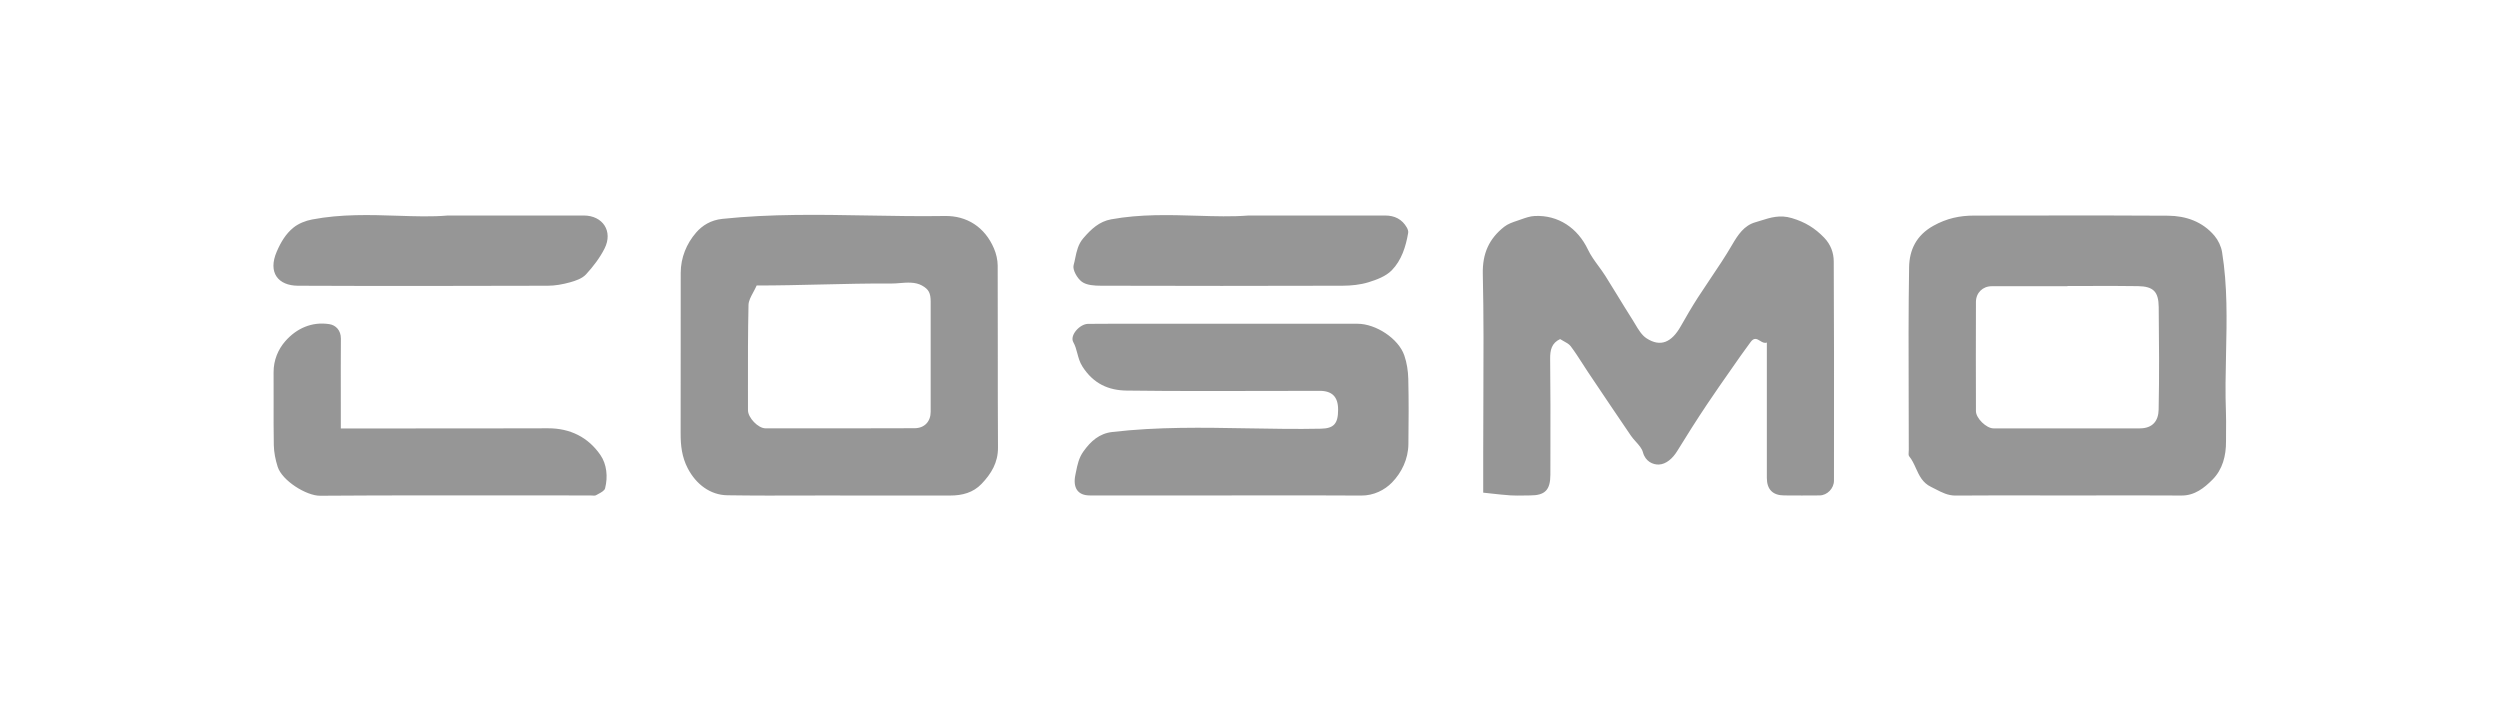 <svg width="256" height="72" viewBox="0 0 256 72" fill="none" xmlns="http://www.w3.org/2000/svg">
<path fill-rule="evenodd" clip-rule="evenodd" d="M82.681 50.741C83.797 50.738 84.912 50.734 86.028 50.734V50.742C87.28 50.742 88.533 50.741 89.785 50.741H89.79C92.293 50.74 94.797 50.739 97.301 50.742C98.524 50.742 99.648 50.455 100.512 49.549C101.502 48.513 102.205 47.37 102.194 45.826C102.173 42.457 102.174 39.087 102.174 35.717V35.713C102.175 32.875 102.175 30.036 102.163 27.198C102.159 26.609 102.014 25.982 101.781 25.439C100.844 23.241 98.994 22.079 96.75 22.118C94.135 22.16 91.518 22.113 88.901 22.067C83.921 21.979 78.941 21.891 73.967 22.412C72.786 22.538 71.91 23.088 71.276 23.823C70.301 24.95 69.709 26.38 69.705 27.936C69.698 30.555 69.7 33.175 69.702 35.795C69.705 38.653 69.707 41.511 69.697 44.369C69.693 45.627 69.823 46.797 70.427 47.959C71.28 49.599 72.74 50.688 74.468 50.715C77.206 50.758 79.944 50.75 82.681 50.741ZM77.482 29.235C77.373 29.485 77.246 29.72 77.125 29.943C76.88 30.398 76.657 30.81 76.647 31.227C76.583 34.101 76.587 36.976 76.591 39.852V39.853L76.591 39.86C76.592 40.577 76.593 41.294 76.593 42.011C76.593 42.771 77.633 43.861 78.386 43.861C83.474 43.868 88.566 43.868 93.654 43.849C94.674 43.846 95.301 43.161 95.301 42.164C95.301 40.912 95.301 39.661 95.3 38.41C95.3 35.907 95.299 33.405 95.301 30.902C95.301 30 95.102 29.622 94.406 29.235C93.729 28.858 92.877 28.928 92.124 28.989C91.847 29.012 91.585 29.033 91.349 29.031C88.922 29.017 86.495 29.075 84.063 29.132C81.875 29.184 79.683 29.235 77.482 29.235ZM211.724 50.735C210.662 50.735 209.601 50.733 208.539 50.732C205.78 50.728 203.021 50.724 200.26 50.746C199.477 50.752 198.86 50.433 198.224 50.103C198.065 50.021 197.905 49.938 197.741 49.859C196.867 49.44 196.526 48.691 196.188 47.947C195.993 47.516 195.798 47.087 195.501 46.725C195.421 46.625 195.435 46.442 195.449 46.265C195.454 46.198 195.459 46.132 195.459 46.071C195.459 44.288 195.453 42.504 195.448 40.72V40.72V40.72V40.72V40.719V40.719C195.434 36.261 195.42 31.803 195.493 27.348C195.524 25.62 196.204 24.11 197.978 23.12C199.343 22.359 200.669 22.076 202.145 22.076C204.152 22.076 206.16 22.073 208.167 22.069C212.783 22.061 217.398 22.053 222.015 22.088C223.838 22.103 225.539 22.692 226.763 24.144C227.145 24.599 227.443 25.222 227.539 25.811C228.1 29.272 228.024 32.751 227.947 36.232V36.232C227.903 38.229 227.86 40.227 227.936 42.222C227.96 42.837 227.954 43.452 227.948 44.069V44.069V44.07V44.07V44.071V44.071V44.073V44.075V44.078V44.08C227.945 44.447 227.941 44.816 227.944 45.184C227.955 46.667 227.592 48.082 226.552 49.121C225.715 49.959 224.741 50.754 223.38 50.742C220.606 50.726 217.83 50.729 215.056 50.732H215.055H215.055H215.054H215.054H215.054H215.053H215.053C213.943 50.733 212.834 50.735 211.724 50.735ZM211.686 29.309V29.29C212.402 29.29 213.118 29.287 213.833 29.284C215.536 29.278 217.239 29.271 218.942 29.301C220.505 29.328 221.036 29.867 221.052 31.442C221.086 34.943 221.12 38.449 221.044 41.95C221.021 43.093 220.436 43.861 219.125 43.865C214.958 43.875 210.792 43.871 206.625 43.867L204.125 43.865C203.399 43.861 202.336 42.826 202.336 42.099C202.324 38.372 202.324 34.645 202.336 30.918C202.34 29.978 203.035 29.309 203.953 29.309H211.686ZM180.232 34.902C180.451 35.037 180.673 35.175 180.925 35.074V36.228V48.934C180.925 50.115 181.529 50.727 182.695 50.731L182.699 50.731C183.909 50.739 185.116 50.746 186.327 50.731C187.114 50.723 187.798 50.008 187.798 49.217C187.799 47.97 187.8 46.724 187.801 45.477V45.476V45.475V45.475V45.474V45.474C187.806 39.238 187.81 33.003 187.775 26.767C187.772 25.887 187.47 25.039 186.789 24.331C185.845 23.357 184.851 22.741 183.479 22.332C182.262 21.97 181.294 22.277 180.311 22.588C180.121 22.648 179.93 22.708 179.736 22.764C178.605 23.089 177.974 24.029 177.378 25.054C176.68 26.258 175.9 27.415 175.121 28.573C174.693 29.209 174.264 29.846 173.849 30.49C173.238 31.442 172.668 32.42 172.11 33.407C171.17 35.073 170.031 35.566 168.609 34.645C168.115 34.325 167.774 33.751 167.442 33.192L167.442 33.191L167.442 33.191L167.442 33.191L167.441 33.191L167.441 33.19C167.349 33.035 167.258 32.881 167.164 32.734C166.657 31.941 166.165 31.137 165.673 30.333L165.673 30.331C165.245 29.632 164.818 28.933 164.381 28.242C164.165 27.901 163.925 27.574 163.686 27.246L163.685 27.246C163.288 26.703 162.891 26.161 162.607 25.562C161.556 23.345 159.56 22 157.148 22.118C156.678 22.141 156.208 22.305 155.757 22.466C155.634 22.51 155.509 22.552 155.383 22.595C154.9 22.757 154.408 22.923 154.029 23.223C152.488 24.435 151.793 25.952 151.839 28.04C151.936 32.351 151.916 36.666 151.897 40.98V40.98V40.981V40.981V40.981V40.981C151.889 42.749 151.881 44.517 151.881 46.285V50.448C152.16 50.477 152.437 50.508 152.71 50.538C153.375 50.612 154.026 50.684 154.679 50.727C155.129 50.755 155.583 50.747 156.038 50.739C156.254 50.735 156.47 50.731 156.686 50.731C158.211 50.731 158.758 50.176 158.758 48.605C158.758 47.783 158.76 46.961 158.762 46.138C158.768 43.012 158.774 39.886 158.735 36.759C158.723 35.838 158.888 35.13 159.755 34.721C159.875 34.8 160.004 34.87 160.132 34.94L160.133 34.94C160.404 35.087 160.672 35.233 160.841 35.456C161.269 36.023 161.655 36.623 162.04 37.223C162.238 37.532 162.437 37.842 162.641 38.147L162.857 38.468L162.858 38.47L162.859 38.471C164.239 40.526 165.616 42.578 167.011 44.622C167.154 44.831 167.33 45.027 167.506 45.223C167.82 45.571 168.13 45.915 168.238 46.319C168.49 47.26 169.262 47.589 169.862 47.569C170.608 47.543 171.284 46.939 171.736 46.205C172.726 44.592 173.742 42.99 174.794 41.415C175.622 40.178 176.476 38.957 177.331 37.736L177.331 37.736C177.627 37.312 177.924 36.889 178.219 36.465C178.394 36.213 178.576 35.966 178.759 35.718C178.923 35.496 179.088 35.273 179.247 35.046C179.616 34.521 179.92 34.709 180.232 34.902ZM125.535 50.733H111.59C110.317 50.733 109.854 49.896 110.118 48.631C110.139 48.53 110.159 48.431 110.179 48.331C110.33 47.587 110.471 46.884 110.944 46.227C111.697 45.175 112.564 44.388 113.902 44.235C118.526 43.698 123.157 43.78 127.789 43.862C130.281 43.906 132.773 43.951 135.263 43.898C136.578 43.872 137.026 43.394 137.022 41.941C137.022 40.634 136.41 40.022 135.137 40.022C133.389 40.023 131.64 40.028 129.892 40.032H129.892C125.05 40.045 120.208 40.057 115.366 39.995C113.532 39.973 111.972 39.307 110.84 37.53C110.556 37.084 110.435 36.626 110.316 36.176L110.316 36.176L110.316 36.176C110.212 35.785 110.11 35.4 109.904 35.034C109.522 34.349 110.554 33.18 111.406 33.164C112.197 33.15 112.99 33.151 113.784 33.152C114.011 33.153 114.237 33.153 114.464 33.153H139.013C140.879 33.153 143.199 34.659 143.799 36.391C144.063 37.148 144.189 37.985 144.208 38.791C144.262 41.02 144.247 43.249 144.22 45.477C144.205 47.01 143.524 48.402 142.534 49.415C141.785 50.183 140.657 50.756 139.392 50.745C136.057 50.723 132.724 50.727 129.39 50.73C128.108 50.732 126.825 50.733 125.542 50.733H125.535ZM37.874 43.872H34.9V42.695C34.9 41.965 34.899 41.235 34.898 40.506V40.506V40.506C34.896 38.561 34.893 36.617 34.907 34.671C34.911 33.822 34.38 33.291 33.718 33.191C31.933 32.916 30.366 33.627 29.219 34.931C28.47 35.783 28.007 36.9 28.015 38.13C28.023 39.15 28.02 40.169 28.018 41.188C28.014 42.653 28.011 44.118 28.038 45.581C28.053 46.322 28.206 47.083 28.432 47.794C28.883 49.224 31.379 50.776 32.778 50.764C39.636 50.716 46.494 50.723 53.352 50.729C55.725 50.731 58.099 50.734 60.473 50.734C60.528 50.734 60.586 50.739 60.644 50.743C60.789 50.755 60.935 50.767 61.039 50.707C61.103 50.67 61.173 50.633 61.244 50.595L61.244 50.595C61.554 50.43 61.898 50.246 61.96 50.007C62.262 48.826 62.136 47.538 61.478 46.586C60.228 44.774 58.386 43.849 56.115 43.857C50.903 43.873 45.693 43.873 40.48 43.872H40.48H40.48L37.874 43.872ZM45.806 22.068H59.774C61.727 22.068 62.797 23.682 61.907 25.448C61.421 26.411 60.737 27.305 60.003 28.101C59.613 28.521 58.952 28.75 58.367 28.911C57.633 29.114 56.853 29.259 56.096 29.259C47.564 29.282 39.032 29.297 30.503 29.259C28.516 29.247 27.392 27.944 28.344 25.753C28.764 24.782 29.273 23.934 30.049 23.307C30.572 22.883 31.291 22.6 31.964 22.474C34.938 21.905 37.934 22.002 40.712 22.092C42.526 22.151 44.247 22.207 45.809 22.072L45.806 22.068ZM141.831 22.068H127.794V22.072C126.178 22.2 124.42 22.147 122.582 22.091C119.772 22.006 116.771 21.915 113.788 22.458C112.568 22.68 111.746 23.448 110.936 24.388C110.398 25.012 110.25 25.726 110.105 26.426C110.055 26.67 110.005 26.912 109.938 27.148C109.805 27.622 110.309 28.505 110.783 28.853C111.276 29.213 112.079 29.258 112.744 29.258C120.986 29.281 129.228 29.285 137.469 29.258C138.36 29.255 139.285 29.163 140.134 28.903C140.982 28.643 141.919 28.288 142.515 27.68C143.513 26.659 143.956 25.264 144.197 23.846C144.228 23.677 144.151 23.463 144.063 23.306C143.574 22.446 142.813 22.068 141.831 22.068Z" fill="#969696"/>
</svg>
